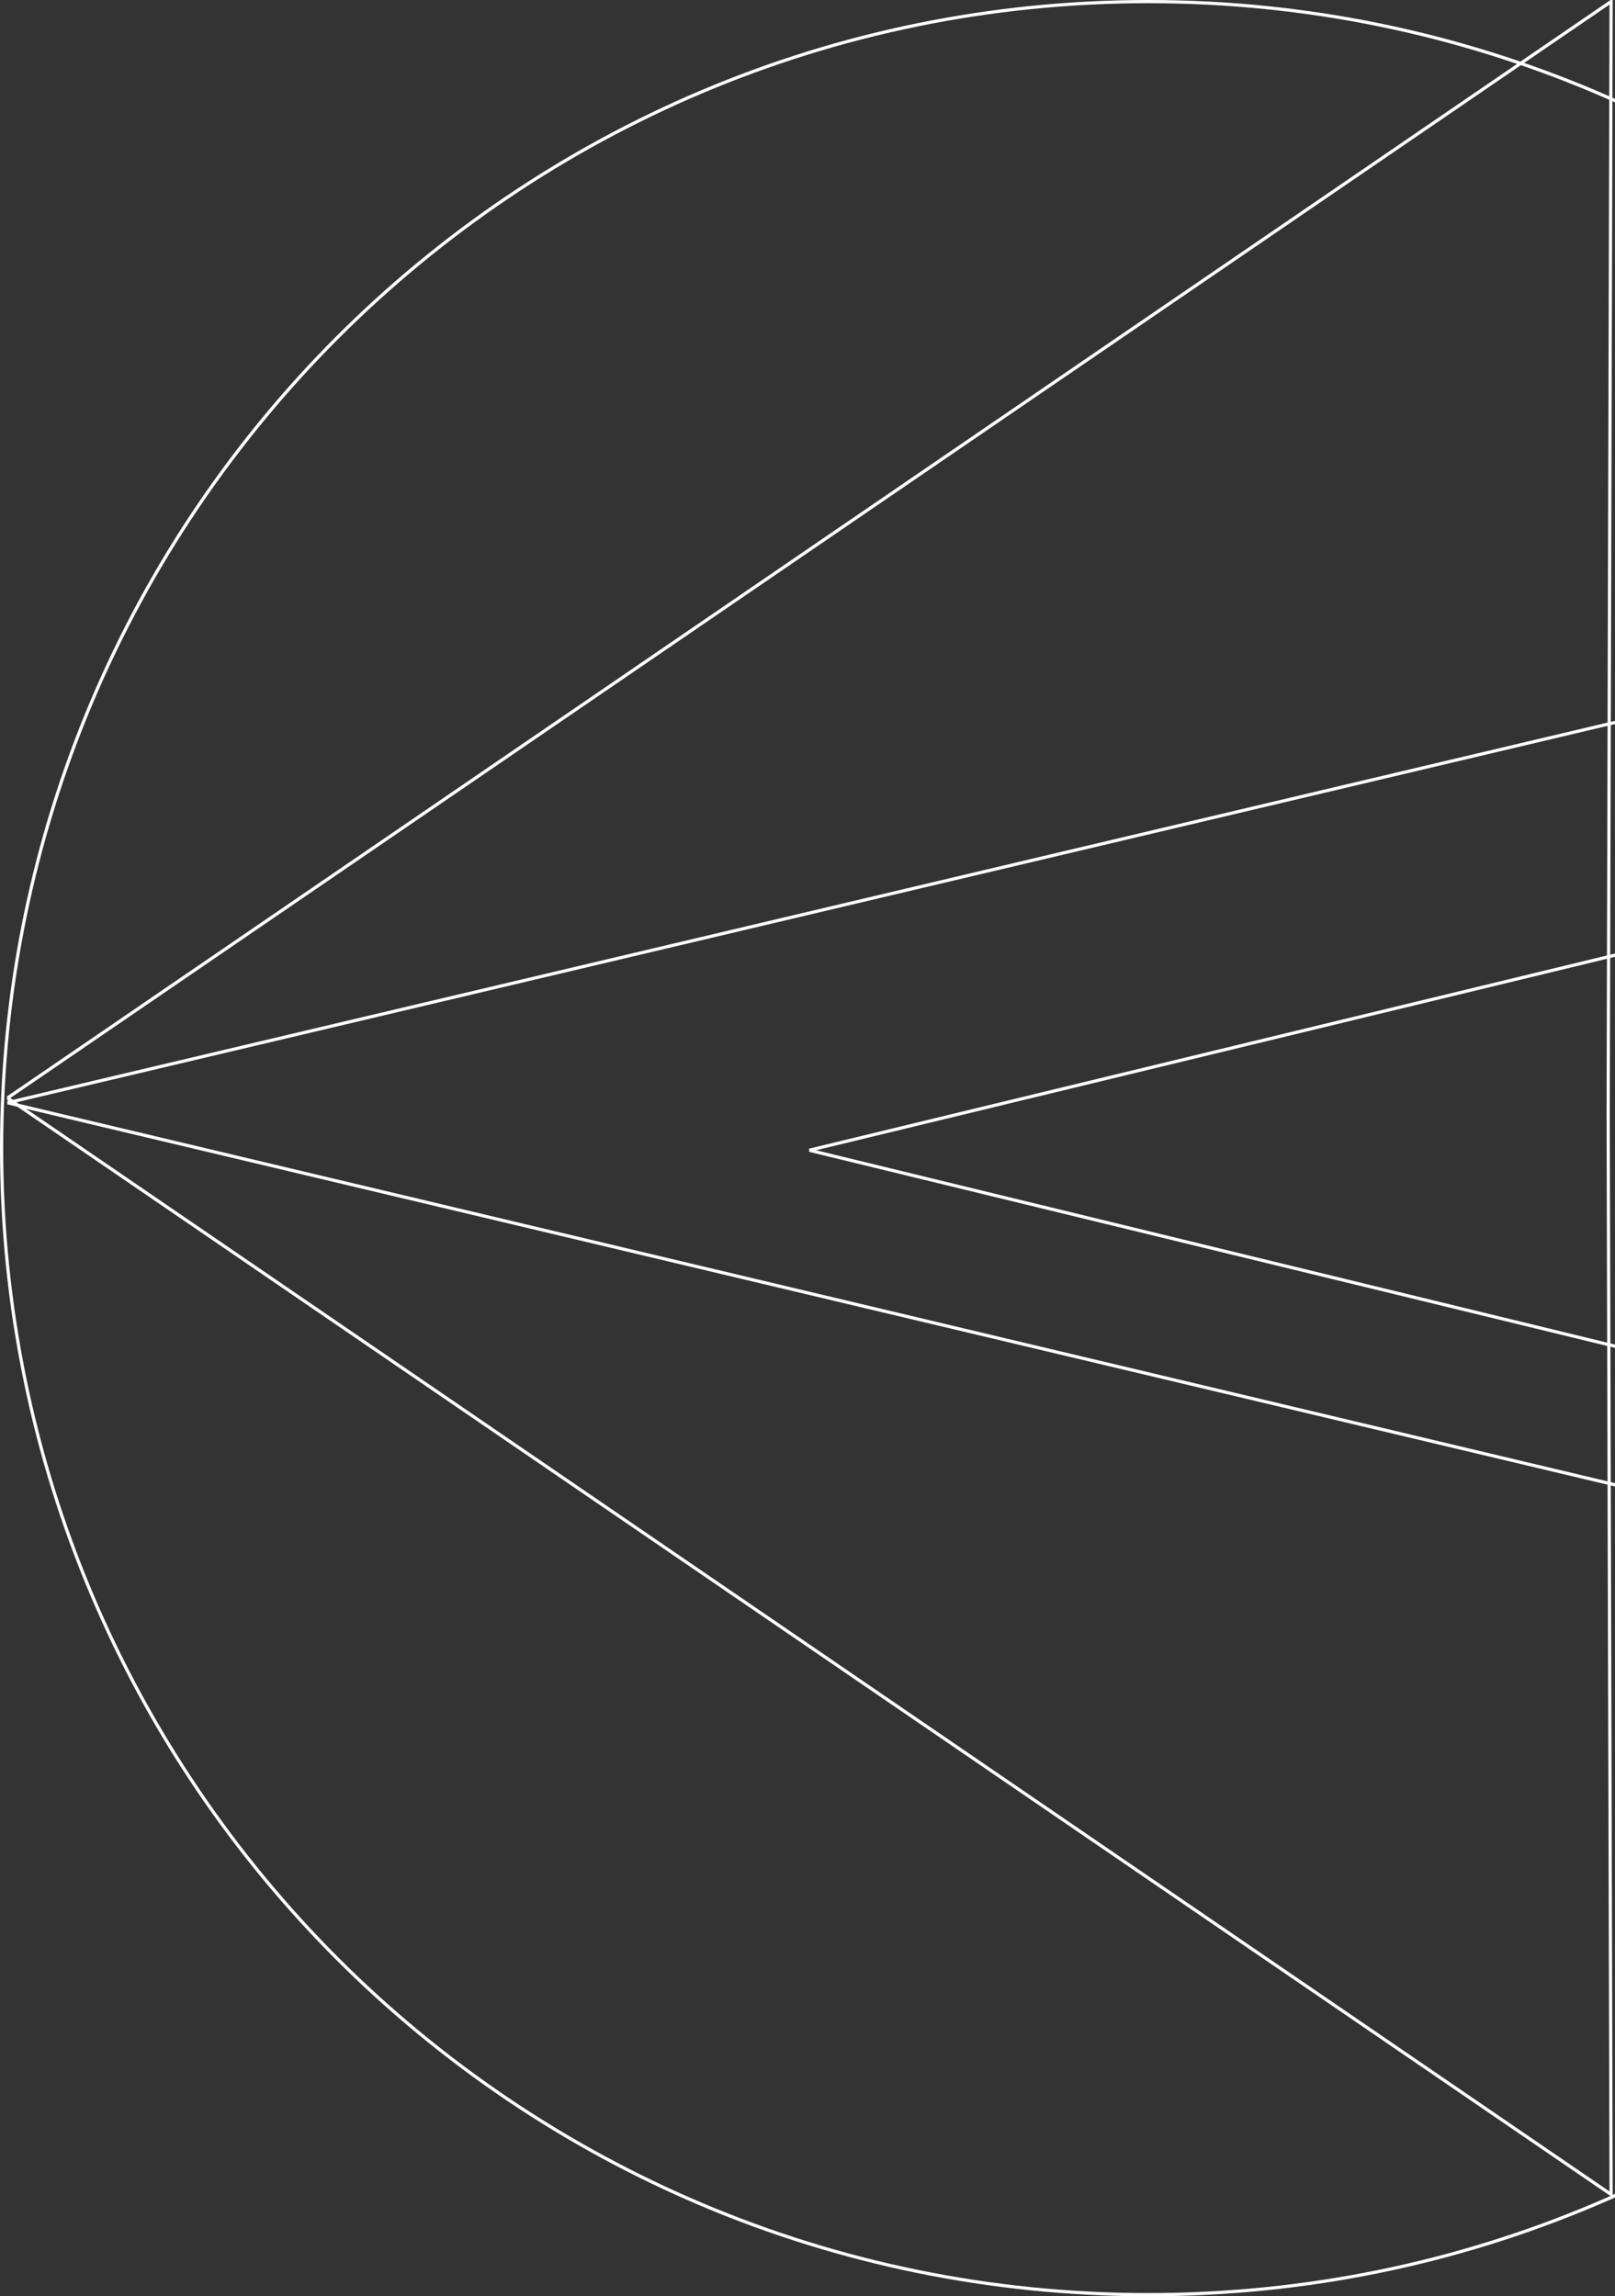 <svg xmlns="http://www.w3.org/2000/svg" width="368.365" height="523.73" viewBox="0 0 368.365 523.73">
  <rect x="0" y="0" width="368.365" height="523.73" fill="#333333" stroke="none"/>
<defs>
    <style>
      .cls-1 {
        fill: none;
        stroke: #fff;
        stroke-width: 0.73px;
        fill-rule: evenodd;
      }
    </style>
  </defs>
  <path id="Forme_graphique_1" data-name="Forme graphique 1" class="cls-1" d="M1553.34,2708.07l365.77-250.08-0.67,253.87,0.67,246.29-365.77-250.08m0,1.08,521.77-123.43-1.03,125.57,0.9,121.82-521.64-123.96m182.89,10.83L2102,2631.43l-0.72,90.09,0.63,87.39-365.68-88.93M1813.55,2458c144.45,0,261.55,117.08,261.55,261.5S1958,2981,1813.55,2981,1552,2863.92,1552,2719.5,1669.1,2458,1813.55,2458Z" transform="translate(-1551.635 -2457.635)"/>
</svg>
